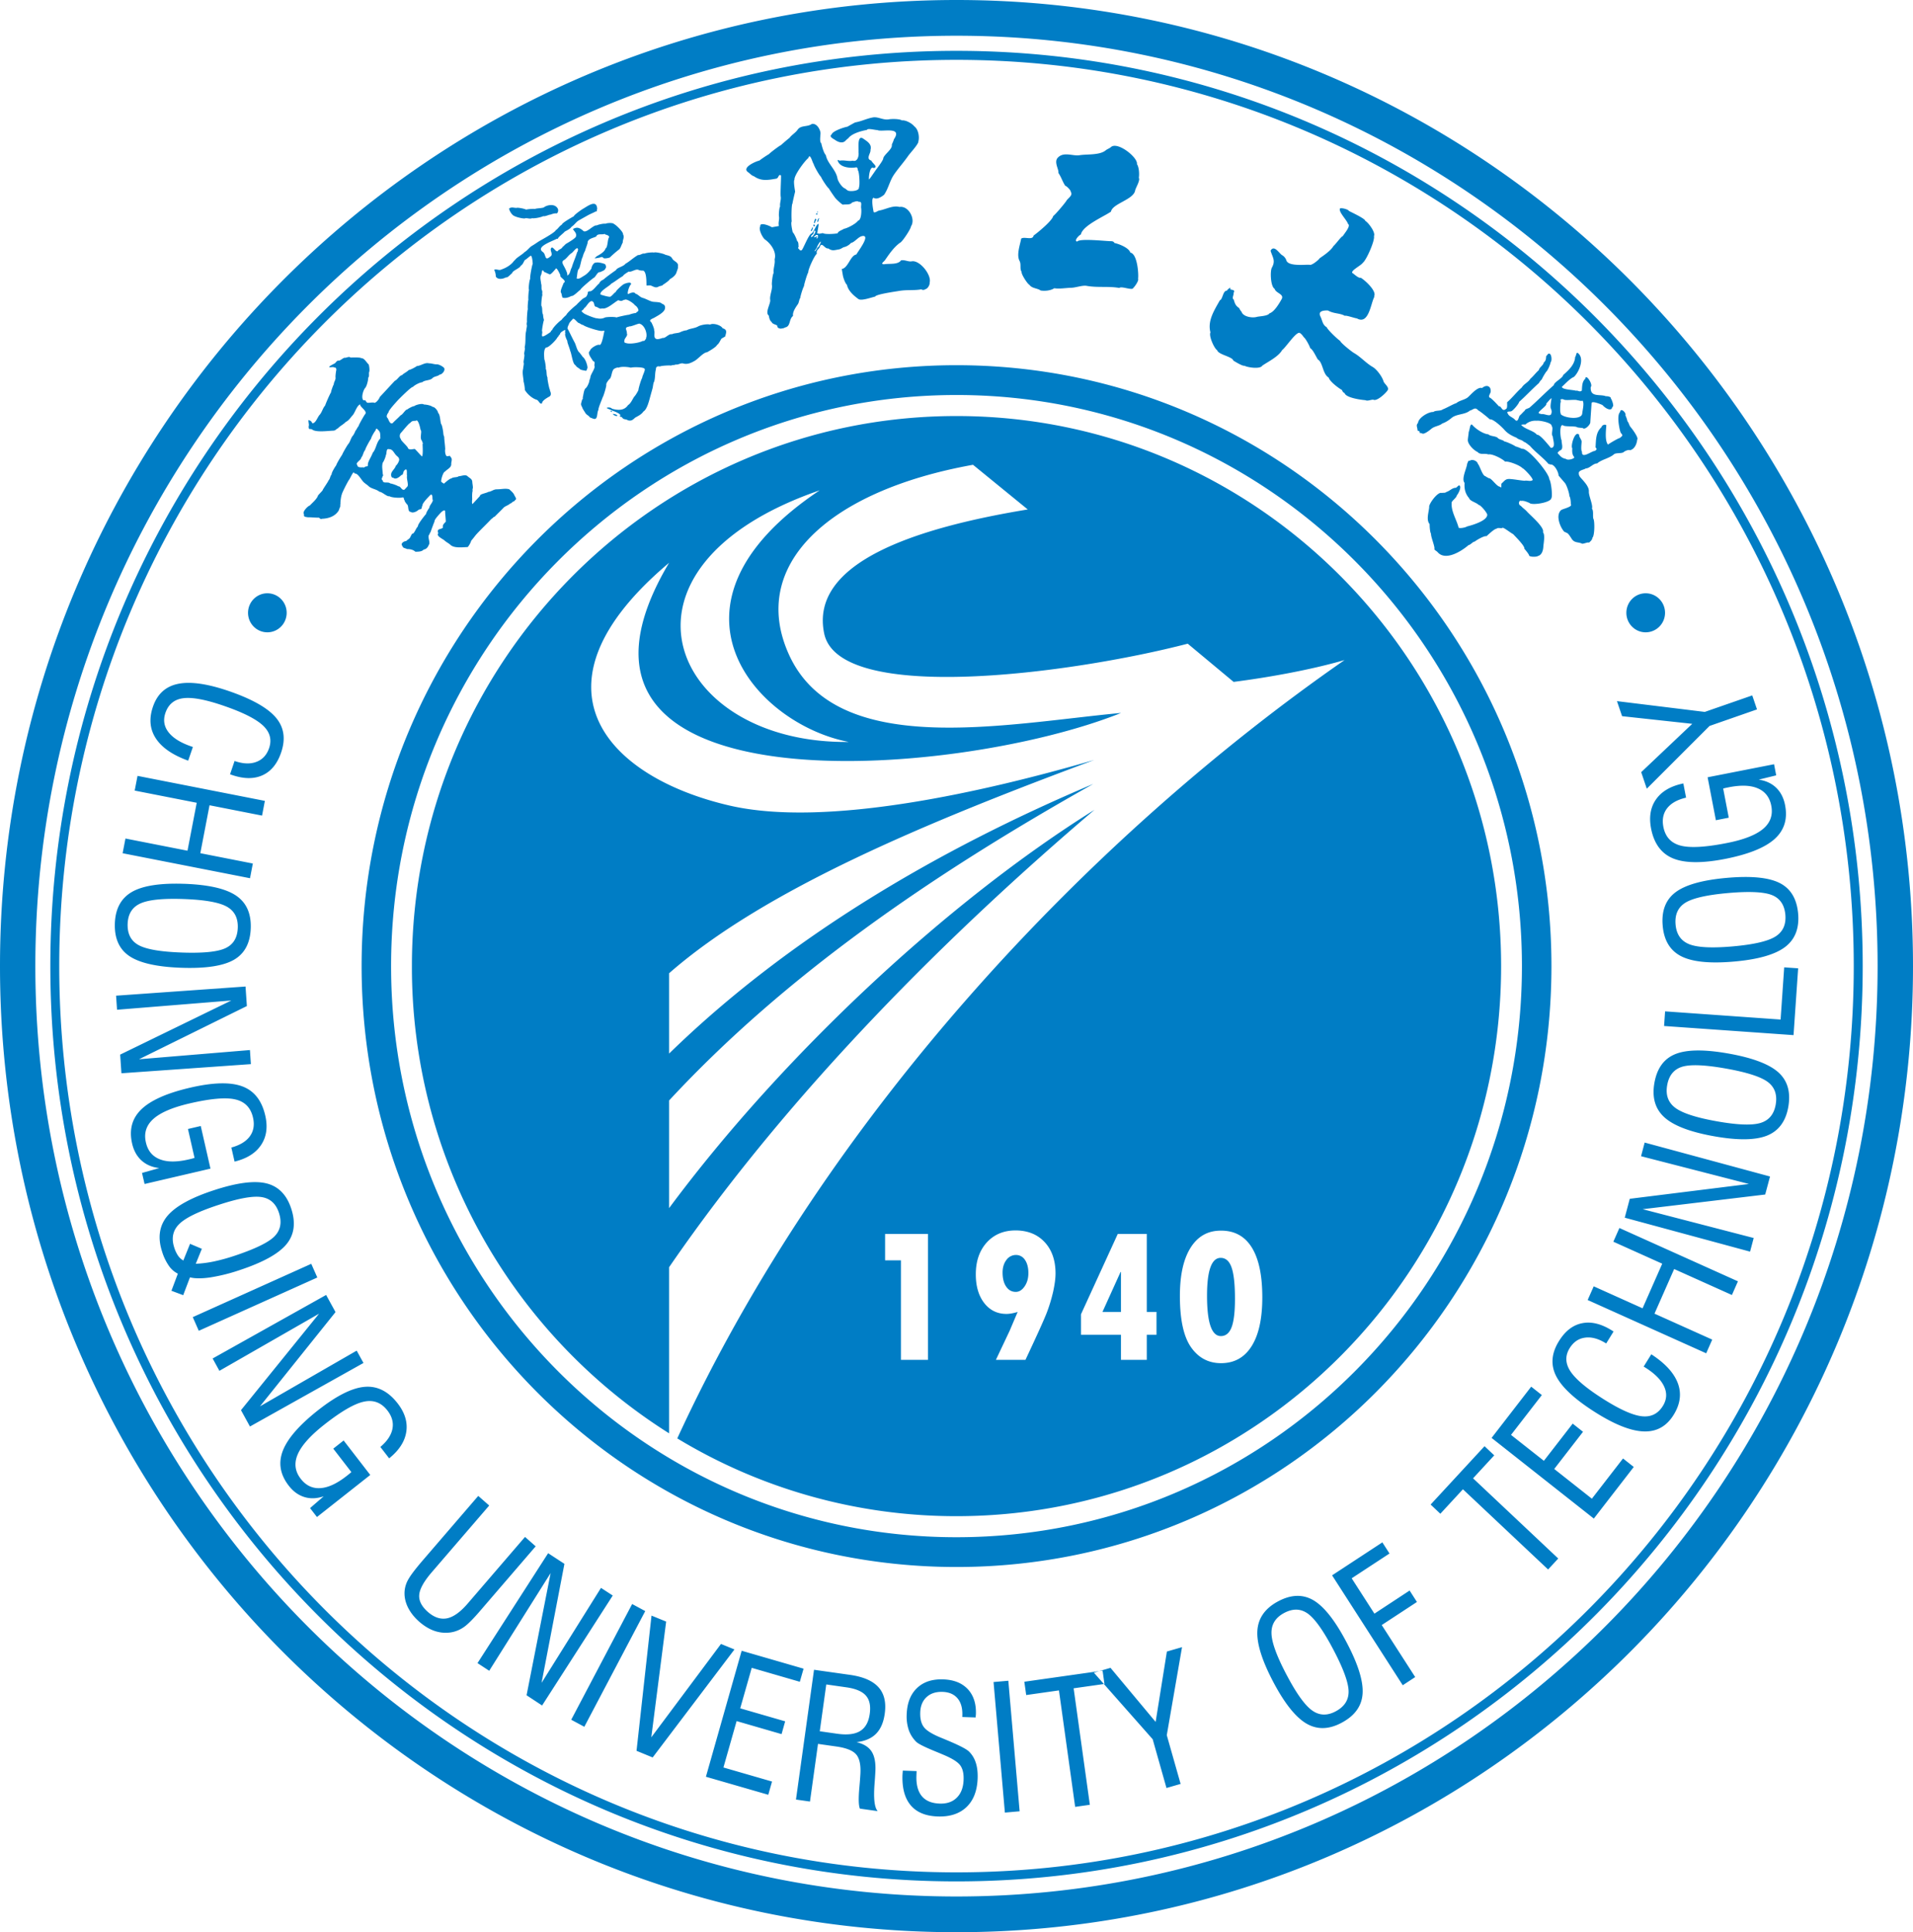 <svg xmlns="http://www.w3.org/2000/svg" width="103" height="104" fill="none"><path fill="#007DC5" fill-rule="evenodd" d="M51.5 22.393c16.192 0 29.323 13.259 29.323 29.607S67.693 81.607 51.5 81.607a28.97 28.97 0 0 1-15.034-4.186c8.091-17.579 22.342-32.458 35.928-41.894-1.84.534-4.147.942-5.974 1.176l-2.47-2.057c-6.258 1.624-18.776 3.278-19.574-.548s4.94-5.688 10.96-6.677l-2.947-2.404c-7.792 1.397-12.08 5.414-9.915 10.205 2.56 5.664 11.614 3.736 17.887 3.152-8.952 3.59-32.352 5.397-24.335-8.083-7.884 6.63-3.418 11.528 3.258 13.068 5.248 1.21 13.814-.765 19.633-2.455-8.948 3.325-17.723 6.957-22.891 11.48v4.324c6.471-6.308 14.6-11.033 22.837-14.513-8.74 4.912-16.607 10.32-22.837 17.037v5.794c6.09-8.209 14.979-16.496 22.902-21.437-7.717 6.562-16.346 15.076-22.902 24.617v8.943A29.65 29.65 0 0 1 22.178 52c0-16.348 13.131-29.607 29.321-29.607m-3.844 44.023v1.421h.854v5.356h1.455v-6.777zm6.703 5.22-.737 1.557h1.592q.945-2.01 1.148-2.54t.34-1.118q.13-.591.131-.986 0-1.063-.586-1.692-.586-.628-1.566-.63-.959 0-1.552.65-.589.652-.589 1.713 0 .958.453 1.545.457.585 1.195.586.257 0 .605-.106zm1.012-3.112q0-.441-.183-.71a.57.57 0 0 0-.488-.266.63.63 0 0 0-.512.268q-.205.27-.206.677 0 .477.194.758.193.283.515.284c.186 0 .342-.1.477-.296q.203-.294.203-.715m4.813-2.108-1.981 4.326v1.101h2.152v1.35h1.391v-1.35h.524v-1.228h-.524v-4.199zm.15 2.048-.974 2.15h.995v-2.15zm5.41-2.225h-.02q-1.04 0-1.62.919-.575.917-.575 2.595 0 1.907.6 2.762.6.856 1.615.857 1.072 0 1.647-.916.576-.912.575-2.633 0-1.766-.565-2.676-.564-.91-1.657-.909m-.754 3.502q0 2.173.745 2.174c.266 0 .46-.163.579-.48q.181-.48.18-1.527.001-1.153-.18-1.678-.179-.524-.59-.525-.733.001-.734 2.036M44.13 26.393c-12.034 4.147-8.105 13.654 1.572 13.542-4.996-.95-10.788-7.382-1.571-13.542M51.5 0C23.062 0 0 23.286 0 52s23.063 52 51.5 52c28.436 0 51.5-23.286 51.5-52S79.939 0 51.5 0m0 1.923C24.113 1.923 1.903 24.35 1.903 52s22.21 50.077 49.595 50.077S101.094 79.652 101.094 52 78.886 1.923 51.499 1.923M27.675 26.988l.118-.128a.8.8 0 0 0-.094-.194c-.052-.138-.157-.215-.279-.33-.187-.058-.395-.008-.586-.002l-.108.004c-.16.005-.29.132-.439.137-.054.056-.474.118-.44.215q-.196.215-.395.428c-.051.055-.039-.199-.027-.237-.004-.136-.013-.337.024-.462a.3.3 0 0 1-.003-.11c.04-.042-.015-.282-.016-.36-.006-.178-.141-.208-.255-.316-.118-.112-.336-.003-.483.001-.071.076-.302.03-.386.12-.069-.02-.365.24-.403.28-.055-.032-.099-.066-.144-.1-.034-.09.107-.544.197-.547.128-.138.345-.215.34-.405-.006-.151.088-.27-.043-.394-.034-.09-.05-.038-.147-.035-.13.049-.16-.29-.135-.375-.008-.224-.049-.455-.055-.673a.5.5 0 0 1-.044-.147c-.003-.096-.06-.477-.12-.534-.058-.163-.043-.49-.166-.606-.003-.1-.174-.32-.292-.317-.084-.077-.349-.13-.468-.127-.087-.082-.466.023-.53.091-.058-.017-.33.134-.37.176-.11.003-.226.265-.362.317-.14.152-.282.264-.43.423-.163.061-.21-.226-.278-.293-.08-.074.002-.224.064-.292-.03-.082.444-.589.51-.662.076-.081.721-.73.799-.706.094-.104.383-.25.51-.254.114-.123.415-.082.544-.22.094-.101.3-.098.385-.19.15-.005.347-.265.223-.382-.076-.07-.26-.174-.363-.17-.14.004-.293-.06-.431-.055-.214-.064-.443.138-.655.145-.047.05-.36.212-.437.215-.1.11-.258.166-.363.278-.124.005-.253.255-.386.303l-.807.87c-.03.098-.182.312-.293.315-.059-.056-.409.044-.412-.036-.09-.085-.018-.108-.178-.102-.137-.13-.011-.549.1-.669.083-.09.163-.425.159-.547.075-.08.022-.214.05-.308.04-.043.004-.378-.034-.413-.121-.115-.227-.334-.386-.328-.06-.056-.49-.038-.582-.035-.077-.072-.213.011-.288.014-.093-.029-.237.15-.351.155-.079-.024-.144.082-.192.133-.023.026-.496.23-.241.22.054-.001.156-.024.195.014.096-.003.11.049.112.135-.02.06-.059.369-.04.42.004.122-.1.237-.098.358-.035.038-.159.392-.145.425-.053.054-.323.682-.315.704-.138.148-.17.367-.308.514-.107.117-.201.44-.375.446-.047-.044-.069-.141-.146-.14-.154-.145-.007.234-.063.294.006.216.022.125.18.172.19.179.87.08 1.145.071.129-.003.143-.083.245-.121.13-.141.296-.206.434-.354.147-.056.259-.24.363-.353.128-.135.224-.522.408-.59-.04.132.415.369.266.53-.042.043-.365.608-.351.641-.076.082-.103.183-.173.258-.018.059-.094.212-.133.256-.112.12-.144.337-.255.457-.039.042-.33.537-.32.567-.042.047-.337.534-.322.573-.056.061-.274.419-.248.49-.093.102-.073.222-.17.328-.024.079-.332.505-.32.537l-.24.26c-.061.201-.3.39-.447.551-.078.003-.441.348-.308.474-.047.156.114.135.2.16.194-.006.376.023.571.017.07-.003.123.123.18.062.297-.009.605-.09.81-.31.105-.116.113-.145.152-.277.056-.062.023-.157.047-.233-.018-.047.038-.45.072-.486-.017-.045.342-.746.4-.807.034-.037.207-.433.256-.388-.022.068.047.044.075.071.14-.004.334.354.44.455.089.085.181.135.275.223.149.142.432.16.58.3.141-.004.414.281.541.236.08.076.577.11.696.065.116-.003.045.082.112.144-.015.047.113.214.15.247.079.076.013.395.188.389.09.086.328-.02.406-.102.027-.03.047-.01.072-.036.16-.006.084-.13.155-.208-.038-.103.335-.473.392-.536.153-.165.141.138.144.213.088.083-.195.349-.162.438-.045.05-.186.278-.183.343-.076.08-.471.576-.438.664-.117.125-.138.26-.256.389-.097.003-.09.094-.138.147-.045.15-.144.153-.24.26-.128.002-.339.137-.192.277.003.107.18.104.234.154.16-.006.333.028.454.143.168-.006.338.002.454-.123.126-.004.23-.136.261-.24.105-.112-.045-.359.003-.523.05-.051.05-.124.103-.18-.004-.01.194-.546.21-.565-.033-.092.3-.432.342-.479s.222-.196.227-.062c.006.182.032.363.038.552-.08.087-.2.182-.152.316-.122.132-.357.025-.253.314-.132.14.246.3.335.382.098.095.223.145.324.241.197.185.652.123.927.114a1 1 0 0 0 .19-.348c.115-.124.186-.24.304-.368.258-.276.526-.525.782-.801.071-.026.1-.11.171-.114.14-.148.315-.308.465-.469.108-.116.273-.14.368-.242.078-.003.13-.114.21-.116m-5.895-.633c-.16.06-.189-.187-.344-.182-.05-.047-.353-.15-.42-.149-.105-.1-.3-.007-.393-.095-.003-.111-.133-.111-.04-.211-.022-.058.09-.125.028-.184-.006-.221-.065-.414-.002-.63.05-.052.167-.328.164-.4.065-.07-.003-.379.171-.327.21-.006.265.214.401.343.108.101.146.113.149.245a.66.66 0 0 1-.185.313c-.065.22-.325.323-.23.584.045.044.009.054.095.051.13.125.335-.036.435-.142.117-.003.088-.167.153-.237.21-.226.121.188.156.28-.042.14.099.485.014.577zm.94-1.785c.068-.076.036-.54.033-.668.051-.057-.04-.101-.021-.162-.17-.16.022-.505-.093-.613-.003-.07-.125-.61-.25-.476-.168.006-.197-.002-.313.124-.046-.013-.403.434-.496.534-.074.079-.072.247.005.32-.024.082.385.404.388.51.097.092.227.032.362.027.142.135.238.264.385.404m-2.957.543c-.055-.052-.161.088-.21.042-.112.003-.306.021-.31-.114-.143-.133.206-.268.201-.4.112-.121.112-.305.221-.422-.015-.044.263-.547.317-.607-.001-.07.173-.368.223-.421.018-.018.044-.158.098-.106.16.148.168.183.175.403-.014.049.027.082-.016.13-.206.219-.206.556-.401.765-.014.046.004.038-.03.076-.044.141-.268.455-.217.599zm13.132-2.941c-.068-.122.11-.03.036.01-.013-.026-.012-.024-.036-.01m.524.262.067.02c.085.156.198.085.321.168.177.05.256-.012.39-.14.175-.098.343-.175.448-.333.204-.114.316-.624.383-.863l.106-.38c.03-.103.032-.285.09-.37.065-.233.03-.437.093-.658-.007-.14.099-.182.208-.15.074-.043.526-.071.607-.049.085-.047.158-.009.252-.06.123.035.264-.094.404-.053.223.062.417-.028.617-.143.188-.105.467-.452.664-.461l.089-.052c.095-.053.42-.248.444-.338.104-.06.18-.249.245-.346l.197-.112c.062-.22.124-.369-.133-.443-.097-.174-.51-.294-.68-.199-.153-.044-.493.015-.641.099-.206.115-.435.102-.632.214-.05-.014-.26.058-.304.083-.138.08-.343.05-.476.125-.165-.047-.356.236-.5.195-.047.026-.315.102-.345.05-.172-.05-.049-.344-.114-.462.021-.07-.105-.348-.153-.433-.171-.118.056-.183.16-.24.172-.1.517-.274.572-.468.04-.146-.012-.244-.16-.285-.06-.11-.413-.084-.52-.114-.182-.051-.334-.152-.517-.203-.155-.044-.23-.18-.383-.223-.075-.134-.302-.029-.393.021-.086-.024.067-.476.147-.52.052-.185-.324-.05-.387-.014-.08.044-.43.348-.426.416-.099.056-.185.193-.276.244-.02.067-.46-.074-.545-.099-.096-.17.492-.465.575-.588.218-.123.405-.285.634-.414-.003-.052.246-.203.304-.237.16.047.396-.186.56-.076.026.01.194.034.214.022.202.057.177.658.184.799.002.006.162-.002.203-.003.16.045.272.165.442.07.086-.049.203-.034.254-.112.072-.04.337-.224.356-.289.158-.09.319-.212.366-.382.016-.06.102-.24.07-.302.06-.22-.219-.279-.293-.41-.091-.168-.206-.172-.385-.224-.085-.059-.532-.16-.61-.117-.084-.024-.435.014-.514.058-.11-.032-.244.1-.338.073-.257.144-.448.34-.686.475-.102.15-.468.206-.506.342-.082.046-.65.462-.648.486l-.134.076c-.036.02-.121.115-.12.154-.133.076-.362.47-.543.419-.032.018-.078.032-.076.076.018.035-.062.21-.102.232l-.156.088c-.039.023-.356.33-.356.344-.087.052-.542.463-.539.537-.035.02-.258.238-.258.266-.125.07-.47.415-.505.541-.034.02-.084.07-.082.11-.085.05-.412.297-.455.224-.04-.073.034-.199-.01-.28-.005-.074.072-.535.107-.588a1.1 1.1 0 0 1-.05-.291c-.076-.137-.016-.343-.09-.476-.019-.035.019-.528.057-.583-.032-.059.015-.174-.026-.249-.048-.085-.004-.277-.045-.35-.006-.144-.087-.358.007-.5.037-.13.037-.35.152-.142.094.028.172.085.268.113.06.107.309-.239.345-.26.047-.168.214.225.267.322-.082.12.395.294.17.422-.034.124-.197.415-.14.518.06.105.029.164.087.27.154.046.331-.01.472-.09.11.031.388-.275.482-.328-.003-.063.632-.598.736-.656.099-.056.193-.333.326-.297.11-.062.262-.083.301-.224.047-.028.006-.148-.02-.198-.083-.056-.425-.135-.507-.088-.109-.03-.238.208-.235.308-.104.155-.236.3-.41.4-.105.058-.283.209-.392.134.037-.132.031-.379.105-.493.088-.048.138-.53.219-.649a1.4 1.4 0 0 1 .13-.337c.04-.144.095-.27.138-.421-.01-.245.327-.272.468-.354.051-.179.342-.08.445-.138.041.01.037.044.08.043.072.02.184.063.163.14-.093.137-.062.529-.188.6-.053.191-.327.337-.503.435q-.01.02-.012.032c-.229.129.195.02.21.024.055-.03.144-.053.182.017.033.056.294.01.365-.029-.001-.021.412-.376.462-.406.105-.058.152-.284.221-.387-.007-.178.11-.275.014-.448.032-.116-.386-.52-.477-.546-.049-.088-.388-.068-.47-.02-.086-.025-.39.043-.472.09-.18-.051-.608.516-.755.25-.03.002-.033-.004-.047-.028-.17-.114-.281-.137-.476-.028.076.135.214.217.163.405-.028.094-.403.314-.512.377-.076.042-.144.145-.214.184-.03.107-.226.136-.25.22-.103.06-.192-.162-.315-.197-.198.112.123.37-.097.495-.264.227-.229.001-.323-.169-.047-.085-.11-.085-.16-.172-.137-.25.625-.5.844-.622.025.007.031.015.054.001-.003-.077.31-.299.367-.382.14-.08.289-.141.372-.267.137-.077.238-.253.39-.34l.459-.258c.162-.092.298-.138.453-.224.09.026.042-.08.077-.132-.026-.548-.524-.143-.782.001-.06.035-.476.326-.474.389-.117.066-.653.367-.648.455-.149.083-.199.223-.328.296-.033.118-.687.476-.842.564-.15.085-.268.183-.42.268-.162.093-.248.252-.416.348-.058.083-.482.34-.48.39-.05.028-.046.058-.094.086-.14.208-.423.378-.673.46-.14.078-.265-.05-.39.02a.8.8 0 0 1 .087.359c.1.179.374.14.541.047.11.03.256-.18.34-.226-.005-.13.425-.267.464-.405.12-.069.144-.193.214-.298.123-.07.22-.179.327-.24.075.022.097.351.102.44-.037.05-.165.745-.134.8-.05.074-.106.54-.065.611-.026.04-.051.478-.033.514-.023.037-.052.477-.03.513-.03.041-.065.625-.046.663a.8.8 0 0 0-.018.164c.04.074-.027.246-.023.332-.075.271-.01.619-.086.887.042.076-.03.28-.026.366.044.08-.038.35-.032.458.038.067-.024.25-.02.33-.066.233.013.482.022.715.027.049.076.384.064.426.124.226.404.469.645.539.103.029.16.26.282.192-.006-.147.289-.308.397-.368.115-.064.084-.217.031-.313-.001-.027.008-.03-.006-.053-.04-.074-.15-.62-.125-.656-.075-.134-.025-.342-.097-.472.02-.069-.04-.445-.075-.508-.007-.145-.059-.551.103-.642.117.033.569-.437.597-.537.056-.032.08-.133.143-.168-.005-.102.184-.193.27-.241.031.053-.017.124.019.19-.052.075.065.331.108.409-.03.042.143.434.148.524.082.15.136.73.285.773.056.101.133.136.221.195.044.08.26.09.356.117.018-.01.083-.164.073-.184-.008-.153-.118-.477-.265-.577-.049-.088-.105-.132-.15-.211-.152-.105-.197-.417-.282-.568-.133-.24-.253-.514-.38-.743a.5.5 0 0 1 .077-.22c-.005-.083.17-.229.213-.296.084-.048.234.2.323.225.073.02.149.105.232.102.045.083.938.371 1.036.317.068.018.1-.053.103.028-.029.105-.129.766-.259.73-.088-.06-.516.185-.51.32-.18.102.084.413.16.548.137.04.068.144.074.247.076.136-.225.48-.218.65-.015.057-.062.152-.059.208-.03.11-.121.323-.216.378-.084.124-.093.33-.135.484.035.067-.053.112-.05.18-.05.178-.067.181.03.358-.015.023.127.228.16.286.066.118.182.13.246.244.162.047.315.18.377-.046.027-.101.029-.283.088-.37-.033-.062.192-.56.226-.676.035-.021.213-.613.19-.66-.007-.108.1-.218.152-.293.138-.079.127-.369.215-.497-.003-.069.238-.176.296-.135.128-.073.515-.044.666 0 .062-.037.671-.043.724.053.094.026-.127.406-.12.508-.043.024-.204.57-.2.638-.019.067-.181.334-.228.361-.09.134-.185.369-.329.45-.212.316-.557.286-.87.197-.036-.064-.205-.085-.266-.05-.059.031.235.109.253.144.074.02.606.209.432.306.015.029.021.027.051.035m-.37-.141c-.013-.023-.008-.027-.033-.014-.065.037.284.199.208.06-.062-.019-.13-.072-.176-.046m-2.493-7.464-.013-.025c.028-.1-.128-.388-.18-.482-.063-.112-.134-.243-.002-.319.159-.09.263-.29.42-.38.086-.049.333-.44.346-.164-.029.04-.009.092-.053.118-.081.288-.206.534-.288.825-.092.14-.068.336-.23.427m3.663 2.026c-.042-.012-.309.064-.354.09-.019-.014-.623.118-.67.145-.066-.044-.56-.035-.63.006a.6.6 0 0 1-.415.035c-.055.03-.7-.221-.738-.287-.207-.144-.005-.11.035-.251.151-.087.27-.43.456-.378l.012.024c.105.03.055.28.183.273.096.027.21.146.31.088.258.073.643-.308.881-.44.153.044.148.067.305-.02.02.005.031.005.051-.007.106-.06.49.199.548.306.08.022.256.263.149.323-.05.03-.07.064-.123.093m.43 1.506q-.018-.012-.03-.015c-.19.108-.683.185-.888.126-.092-.026-.137-.033-.109-.138-.006-.133.208-.255.128-.399.03-.106-.11-.256-.003-.317.057-.033.095-.023.147-.052.092.026.528-.188.555-.138.256.073.412.504.35.73-.031.045.019.076-.054.118-.014.052-.047.058-.096.085m-4.67-6.873c-.065-.018-.253.023-.315.06-.118.004-.306.116-.41.086-.108.06-.494.141-.605.11-.114.065-.303-.036-.394.016-.144.006-.606-.094-.679-.224-.054-.038-.201-.293-.148-.325.147-.082.24-.014.392-.021.055-.03.444.048.512.095.041-.024.435-.059.471-.035.085-.048.493-.038.514-.113.218-.125.573-.167.715.09.042.075.026.217-.053.261m12.05 6.204c-.123-.038-.158-.024-.185-.173-.067-.048-.274-.086-.29-.182-.106-.074-.138-.226-.16-.353-.218-.155.11-.646.077-.842-.04-.241.135-.557.091-.816-.014-.071.042-.591.098-.633-.037-.226.09-.495.049-.73.12-.409-.21-.854-.517-1.07-.12-.083-.366-.543-.256-.705-.045-.26.515-.032.626.045l.374-.067c-.04-.23.041-.329.005-.538-.012-.068.015-.47.066-.507-.033-.183.063-.365.03-.543-.027-.153.034-1.118.014-1.134-.142-.1-.112.147-.257.173-.452.08-.812.142-1.194-.128-.136-.04-.212-.145-.326-.226-.353-.25.447-.588.614-.619a6 6 0 0 1 .527-.355c.012-.037.573-.462.632-.473.004-.01.445-.39.465-.393.107-.156.316-.267.435-.438.18-.26.531-.138.765-.312.257-.047.431.262.465.455.02.104-.072.503.045.585.026.141.146.561.244.63.077.452.54.776.626 1.254.028.17.254.5.401.545.05.034.097.074.146.109.096.068.646.048.609-.166.063-.092.02-.863-.055-.917-.012-.066-.014-.175-.105-.158-.328.058-.917 0-.987-.397.027-.005.08.02.106.036.262-.046.447.049.713.001.262.08.338-.274.306-.464.028-.094-.103-.975.26-.719.2.141.477.293.384.604.032.174-.28.478.053.578.02.118.402.346.118.397-.201-.144-.272.484-.251.61.006.034.283-.382.329-.446.072-.108.457-.593.44-.695.064-.218.505-.485.461-.725.015-.05.112-.247.106-.282.514-.74-.695-.377-.88-.508-.09.015-.529-.118-.564-.006-.324.058-.831.197-1.018.463-.05.009-.04.057-.094.066-.154.225-.409.15-.607.01-.1-.07-.35-.173-.179-.302.055-.182.658-.378.847-.411 0-.002.397-.226.421-.23.36-.065.608-.207.949-.268.284-.05.548.156.86.102.159-.029.582-.028.704.059.188-.033.547.16.665.32.217.153.288.57.219.81.02.132-.441.628-.535.76-.253.365-.517.65-.77 1.015-.242.35-.304.758-.544 1.1-.12.092-.383.283-.56.157-.152.027-.017.675.001.772.08.055.21-.067.294-.082.35-.06.753-.296 1.094-.194.485-.085.892.657.618 1.051.017.099-.479.857-.59.877-.343.256-.566.59-.811.943-.052.075-.271.207-.04.213.272-.049.738.038.91-.211.211-.038.387.087.577.053.436-.077 1.081.745.963 1.145.02.111-.105.331-.22.35-.065.05-.16.061-.228.013-.406.073-.785.012-1.212.088-.199.035-1.241.179-1.277.305-.172.03-.735.244-.896.13-.257-.183-.563-.458-.618-.767-.092-.066-.198-.377-.22-.5l-.06-.35c.353-.062.453-.723.788-.784.027-.09.81-1.077.312-.989-.215.038-.403.332-.603.369a.76.76 0 0 1-.32.212c-.147.026-.198.114-.335.136-.262.047-.363.091-.57-.053-.202.037-.358-.417-.469-.045-.094.135-.178.138-.145.33-.135.1-.486.873-.462 1.01-.046.034-.24.679-.229.741-.044.033-.21.569-.199.63-.053.039-.074.251-.125.326-.121.174-.303.429-.267.643-.233.173-.115.564-.432.62-.063.049-.159.05-.24.065m1.634-5.265c-.009-.048.08-.138.071-.19.103-.019-.054.283-.07.19m.353-.473c-.033-.185.173-.285.056-.117.008.044-.012.108-.056.117m-.07-.399c-.016-.092.058-.11.075-.012zm.056-.115c-.01-.064.007-.127.028-.006zm-.17.75c-.032-.022-.061-.069-.017-.1.068-.013.08.09.018.1m.008-.233c-.004-.033.069-.329.111-.097-.09.015-.032.246-.138.102zm-.757 1.528c-.008-.047-.174-.122-.082-.191-.017-.096.01-.257-.085-.324-.016-.095-.166-.42-.235-.468-.01-.058-.118-.492-.053-.584-.02-.119-.02-.916.043-.965-.006-.033.14-.639.14-.64-.017-.105-.1-.587-.034-.637-.038-.22.556-1.026.744-1.165.094-.322.233.273.285.31.02.112.316.64.402.7.013.079.353.6.417.619.005.027.299.458.31.461.011.056.404.425.452.416.165-.03.39.03.49-.115.07-.013.29-.122.354-.035.214-.038.11.194.135.336.024.144.015.642-.164.674-.115.167-.559.403-.763.44-.087.065-.308.121-.343.245-.163.03-.68.067-.795-.015-.049.01-.197.043-.199.035-.028-.021-.168-.001-.086-.062-.018-.1.167-.689-.047-.38-.065.093-.2.424-.3.442-.168.124-.447.878-.512.89zm.895-.13c-.01-.062.156-.34.2-.348.055-.01-.09.328-.2.347m.006-.574c.097-.14-.144.06-.162-.043.064-.012.114-.144.22-.066.017.098-.062.247-.085.113zm-.312-.017c-.021-.12.16-.14.138-.258.052-.176.155-.077.036.093-.05.073-.084.15-.174.165m.21.756q0-.01-.004-.02c-.013-.075.073.009.003.02m-.028.006-.005-.022c.04-.006.044.014.005.022m.124-.172c.068-.012-.059.106-.053.137-.068.012.029-.132.053-.137m12.05 2.283c-.174-.13-.46-.099-.61-.314-.073-.014-.437-.55-.411-.69-.112-.16-.01-.402-.11-.586-.178-.335.03-.867.087-1.201.177-.126.618.11.667-.164.25-.177 1.011-.81 1.056-1.05.136-.096.67-.741.71-.82.074-.136.367-.291.24-.475.013-.085-.225-.323-.3-.336-.143-.21-.217-.472-.369-.69.035-.192-.26-.59-.028-.826.322-.334.8-.068 1.172-.129.388-.063 1.074.008 1.398-.258.091-.077.197-.098.291-.182.355-.31 1.457.565 1.395.917.114.165.137.541.102.74.09.132-.174.547-.199.685-.087.495-1.224.701-1.3 1.135-.383.267-1.535.755-1.619 1.23-.09.026-.401.346-.201.382.132-.179 1.448-.032 1.77-.022.13.004.172-.002.241.1.2.036.773.247.85.514.388.07.456 1.195.417 1.412.058.082-.179.432-.262.492-.026.157-.655-.119-.742.001-.58-.105-1.173-.006-1.768-.114-.224-.04-.593.102-.84.105-.275.005-.625.071-.9.023-.184.129-.514.162-.737.121m10.381 3.777c-.06-.225-.804-.314-.874-.563-.154-.088-.463-.772-.36-.959-.17-.618.207-1.19.507-1.727.153-.043.162-.525.374-.514.03-.053.158-.176.197-.152-.095.171.308.02.167.27.026.095-.112.288.008.356.054.2.109.35.29.454.013.04.091.173.125.191.075.278.57.361.82.291.139-.04.602-.042.686-.192.253-.072.515-.509.657-.762.156-.28-.31-.317-.377-.56-.22-.124-.25-.955-.147-1.14.216-.385.029-.56-.07-.912.193-.343.471.157.62.241a.5.5 0 0 1 .227.275c.094.341.994.228 1.251.241.106.06.499-.265.547-.353.229-.155.605-.413.742-.657.097-.068.43-.534.502-.53.07-.127.454-.558.28-.656-.056-.205-.527-.658-.432-.831.08-.053.456.051.476.127.114.064.888.42.882.535.183.104.57.64.47.82.065.238-.416 1.311-.597 1.436-.08.14-.656.417-.569.549.097.055.328.296.456.26.222.127.874.717.72.994l.01.038c-.192.345-.296 1.522-.939 1.155-.112-.006-.581-.18-.645-.137-.277-.158-.59-.104-.91-.287-.207-.01-.561.014-.408.319.11.222.11.449.34.581.034.12.587.654.719.73.032.116.624.587.754.66.362.209.64.54 1.002.749.22.126.516.53.583.772.036.132.317.312.226.474-.08.143-.584.627-.779.515-.121-.006-.309.09-.42.026-.197-.01-1.052-.125-1.12-.377-.08-.044-.114-.08-.138-.165-.187-.106-.661-.453-.723-.676-.329-.189-.306-.815-.582-.973-.104-.158-.256-.523-.412-.611-.032-.12-.251-.528-.34-.58-.055-.08-.131-.186-.219-.235-.183-.106-.76.788-.948.915-.202.36-.744.62-1.074.845-.114.202-.802.094-.96.003-.105.029-.49-.214-.595-.273m10.82 10.158c.063.071.127.094.177.15.427.498 1.306-.066 1.67-.385.086.006.251-.203.315-.176.098-.085.536-.34.642-.296.026-.02.427-.405.527-.397.114-.099.27.003.341-.06.07-.018.474.303.57.342.077.09.654.652.601.783.055.063.267.315.262.379.065.076.412.073.479.014.201-.052.27-.292.283-.478.012-.202.108-.651-.018-.798.105-.256-.703-.933-.85-1.101-.103-.122-.23-.194-.335-.316-.203-.085-.07-.349 0-.267.138-.036.34.058.456.106.125.146 1.162-.018 1.179-.258.077-.068-.006-.897-.112-1.019.021-.291-1.165-1.715-1.471-1.636a2.4 2.4 0 0 0-.355-.134c-.045-.053-.534-.273-.586-.258-.083-.095-.28-.1-.356-.188-.097-.114-.409-.085-.509-.2-.273-.018-.68-.291-.856-.495-.138-.16-.15.307-.201.352-.011.152-.038.284-.05.44-.016.232.333.575.528.656.144.17.396.054.577.13.202-.053.778.243.903.39.173-.046.803.198.935.352.049-.012.556.505.549.635-.113.099-.306.006-.434.04-.257-.019-.518-.076-.777-.094-.256-.019-.292.09-.462.24-.04.034.033.312-.086.175-.196-.013-.47-.499-.623-.46-.051-.058-.101-.043-.153-.104-.167-.01-.298-.534-.42-.677-.04-.162-.315-.259-.434-.154-.1-.043-.099.115-.138.148-.015.246-.329.818-.14 1.04-.022.316.035.582.247.826.04.156.402.234.514.363.083-.023.468.429.46.535-.02.325-.807.55-1.1.625-.058.052-.392.118-.443.058-.11-.437-.406-.862-.373-1.326-.026-.099.267-.272.277-.411.073-.064.31-.52.106-.536l-.151.132c-.197-.013-.338.176-.515.222-.082.071-.155.03-.253.056-.21-.088-.712.605-.674.757-.019.276-.176.689.025.92-.006.092.017.448.072.51-.013.185.233.722.18.848m-.906-6.407c.055.062.097.008.121.097-.056.049.088.05.117.062.086.099.421-.167.501-.236.177-.155.433-.15.603-.298.15-.04.36-.179.485-.286.264-.232.73-.173.99-.4.2-.052.275-.224.466-.002.035-.01.557.414.609.473.174-.046.67.428.783.558.188.219.423.332.663.433.09.103.29.1.397.226.052-.014.247.162.31.2.318.368.693.614 1.017.99a.09.09 0 0 1 .087.026c.213-.056.453.423.444.59q.17.2.342.399c.096.11.248.576.24.704.062.07.084.341.078.44.12.14-.444.251-.522.318-.302.267-.067.89.156 1.148.036.041.089.03.133.078.09-.023.262.306.317.368.143.169.315.122.5.2.05.058.31-.084.4-.046.081-.075.17-.146.178-.26.13-.114.129-.934.052-1.024-.04-.15.024-.427-.076-.543.073-.177-.182-.7-.165-.927.013-.218-.188-.453-.335-.62-.074-.086-.21-.21-.203-.321-.052-.207.286-.222.373-.3.194.014.404-.278.607-.263.252-.222.65-.269.91-.495.11-.095.419-.027.526-.121.073-.064.253-.136.344-.099.244-.063.362-.347.379-.571.095-.085-.256-.563-.352-.672-.081-.094-.088-.219-.172-.317a1.5 1.5 0 0 0-.108-.314c.06-.143-.267-.437-.285-.184-.19.168-.05.84.002 1.042.018.021.023.027.012.056.157.184.123.167-.038.308-.04-.017-.568.294-.63.35-.177-.204-.11-.764-.09-1.038-.065-.076-.248-.006-.255.095-.323.284-.297.7-.326 1.09.098.114.059.114-.032.195-.168-.012-.727.467-.697.04-.07-.081-.027-.406-.02-.521.011-.132-.144-.255-.133-.39-.224-.26-.474.608-.37.73-.012.179-.01.337.11.478-.008.097-.372.183-.452.09a.54.54 0 0 1-.33-.181c-.127-.148-.176-.114.004-.27.225-.06.08-.39.093-.553-.067-.077-.14-.895.076-.805.074.087.6.035.736.093.033.036.259.047.32.051.116.135.402-.17.412-.287.022-.353.048-.699.07-1.043.011-.158.516.067.585.095.105.122.364.32.5.2a.26.26 0 0 1 .063-.12c.059-.052-.06-.377-.116-.442.032-.078-.197-.123-.257-.108-.321-.133-.86.082-.821-.497.144-.126-.271-.757-.293-.445-.174.153-.17.404-.184.633-.125.109-.196-.02-.32.012-.124-.052-.764-.055-.753-.215.188-.166.421-.436.642-.528.24-.21.564-.898.28-1.226-.172-.202-.134.082-.21.149-.027.414-.329.694-.648.977-.013.16-.493.377-.503.543-.44.385-.853.811-1.297 1.202-.056.049-.256.08-.262.164-.1.088-.168.176-.267.263-.068.059-.092.435-.278.216-.087-.098-.328-.181-.356-.295-.149-.173.128-.114.165-.146.103-.027.425-.416.431-.508.367-.323.696-.686 1.064-1.009a.7.7 0 0 1 .16-.204c.003-.044.205-.383.24-.413.079-.07.222-.408.23-.508.09-.079.046-.492-.09-.455-.028-.034-.105.092-.15.132-.013.162-.01.238-.133.346-.01.14-.248.265-.259.402-.174.154-.284.317-.462.471-.112.19-.35.28-.457.466-.284.249-.496.537-.791.795-.005.098.024.335-.058.356-.22.194-.246-.171-.383-.135-.053-.063-.445-.487-.504-.471-.082-.095.054-.22.06-.322.023-.311-.233-.395-.465-.191-.229-.094-.607.358-.753.487-.175.153-.454.167-.645.333-.044-.018-.585.29-.717.325-.118.105-.39.04-.509.143-.256-.019-.804.307-.824.593-.133.118-.018.26-.027.394m7.708-.874.003-.04c-.052-.06-.023-.46-.015-.559.066-.162-.1-.22.154-.201.085.098.61-.007.752.053.065.004.228.066.281.02.111.128-.001.527-.013.685-.026.378-.974.26-1.162.042m-1.19-.065c.007-.106.49-.408.411-.499.052-.044.262-.312.285-.287-.01.157-.106.493-.003.613-.005.07.03.097.003.162-.02.281-.374.034-.54.078-.061-.027-.107-.01-.155-.067m-.936.646c.025-.02.182-.03.217-.015a.8.8 0 0 1 .617-.208c.113-.03.815.094.803.275.116.135-.052.44.066.576-.007.13.188.627-.109.605-.12-.138-.588-.738-.74-.699-.205-.24-.643-.29-.854-.534M51.5 2.736C24.56 2.736 2.71 24.797 2.71 52s21.85 49.265 48.79 49.265c26.941 0 48.792-22.06 48.792-49.265 0-27.204-21.85-49.264-48.792-49.264m0 .486C24.825 3.222 3.19 25.066 3.19 52s21.636 48.778 48.31 48.778S99.81 78.936 99.81 52 78.178 3.222 51.5 3.222m0 16.435C33.811 19.657 19.47 34.14 19.47 52s14.342 32.343 32.03 32.343S83.533 69.86 83.533 52 69.19 19.657 51.5 19.657m0 1.604c-16.81 0-30.443 13.766-30.443 30.739s13.632 30.74 30.443 30.74S81.944 68.973 81.944 52 68.31 21.261 51.5 21.261M10.385 40.207l-.252.735q-1.25-.45-1.739-1.193-.49-.742-.159-1.71.353-1.032 1.363-1.233 1.012-.203 2.77.406 1.836.64 2.49 1.417.654.776.279 1.873-.312.914-1.006 1.227-.695.314-1.663-.024l-.082-.029.244-.717q.68.236 1.174.048.494-.185.685-.74.232-.68-.32-1.207-.554-.527-2.072-1.054-1.483-.517-2.217-.426-.734.088-.974.794-.193.57.164 1.033.358.466 1.212.763zm-2.98 1.554 6.856 1.346-.151.792-2.828-.556-.496 2.58 2.827.556-.152.791-6.859-1.345.153-.792 3.34.656.497-2.58-3.34-.656zm2.487 6.629q1.679.06 2.308.403.63.345.603 1.141-.028.806-.664 1.101-.639.296-2.345.235-1.714-.06-2.332-.4t-.589-1.145q.028-.796.682-1.095.654-.3 2.337-.24m.03-.82q1.948.07 2.785.633.835.561.794 1.755-.041 1.204-.906 1.702-.863.498-2.831.43-1.966-.07-2.794-.627-.827-.554-.785-1.763.042-1.187.921-1.694.88-.503 2.815-.435M6.25 53.592l6.97-.493.072 1.051-5.808 2.864 5.973-.496.051.758-6.97.492-.068-1.004 5.984-2.913-6.152.498zm1.397 9.541.932-.262q-.58-.066-.956-.405-.38-.343-.51-.918-.255-1.113.5-1.84.756-.729 2.616-1.162 1.853-.431 2.813-.074.96.355 1.239 1.568.215.934-.223 1.587-.434.653-1.428.896l-.174-.758q.69-.187.996-.604.305-.42.17-1.009-.184-.8-.954-.976-.77-.179-2.473.218-1.364.318-1.939.833-.573.515-.401 1.26.151.675.747.909.591.237 1.57.007.12-.027.182-.044l.12-.036-.354-1.556.689-.161.523 2.295-3.548.827zm2.223 4.714a.9.9 0 0 1-.288-.267 1.7 1.7 0 0 1-.203-.44q-.241-.75.271-1.257.51-.505 2.118-1.03 1.603-.528 2.307-.422.706.106.947.859.248.768-.255 1.268-.503.496-2.207 1.056a10 10 0 0 1-1.075.29 6 6 0 0 1-.944.118l.327-.806-.635-.268zm-.294.707a1.26 1.26 0 0 1-.485-.426 2.7 2.7 0 0 1-.367-.772q-.363-1.131.291-1.911.657-.778 2.498-1.38 1.857-.61 2.833-.37.975.241 1.34 1.376.369 1.147-.273 1.912-.645.766-2.515 1.382a9.6 9.6 0 0 1-1.58.392q-.682.098-1.09-.004l-.364.959-.634-.237zm.803 2.34 6.38-2.87.326.737-6.382 2.868zm1.07 2.226 6.11-3.42.506.922-4.067 5.073 5.207-2.998.365.664-6.112 3.42-.483-.88 4.204-5.193-5.366 3.076zm5.245 8.053.735-.636q-.551.19-1.038.041-.486-.148-.845-.613-.697-.9-.317-1.882.381-.98 1.885-2.17 1.497-1.18 2.518-1.267 1.02-.088 1.78.893.584.756.462 1.534-.12.776-.921 1.421l-.474-.613q.55-.464.65-.972.1-.512-.267-.986-.5-.648-1.274-.478-.773.166-2.148 1.251-1.105.874-1.41 1.583-.306.712.161 1.315.422.546 1.06.503.634-.039 1.425-.663.097-.076.148-.118.051-.043.093-.083l-.973-1.26.558-.44 1.434 1.856-2.87 2.264zm9.056-.657-2.992 3.475q-.578.674-.765 1.004a1.5 1.5 0 0 0-.207.63q-.038.435.166.866.208.432.62.796.406.354.836.5.433.143.87.075.364-.059.679-.272.314-.21.893-.885l2.992-3.475-.574-.506-3.084 3.583q-.593.69-1.11.797c-.35.07-.693-.043-1.037-.343q-.506-.448-.465-.922.04-.478.685-1.225l3.083-3.58zm-.04 9 3.803-5.916.877.573-1.231 6.407 3.2-5.113.633.412-3.804 5.918-.836-.55 1.295-6.576-3.306 5.258zm5.046 3.048 3.28-6.228.705.38-3.28 6.227zm3.516 1.673.807-7.278.788.322-.8 6.23 3.752-5.026.726.296-4.404 5.813zm3.736 1.396 1.925-6.782 3.333.965-.202.705-2.589-.75-.62 2.179 2.42.7-.194.688-2.42-.701-.71 2.497 2.617.757-.202.712zm6.13-2.449.35-2.519 1.088.155c.498.071.85.22 1.045.446q.298.336.208.978-.09.666-.517.927-.423.262-1.236.147zm-1.281 3.676.972-6.985 1.94.274c.717.102 1.226.325 1.535.67q.46.516.332 1.422-.097.704-.47 1.08-.373.374-1.052.449.567.132.812.499.24.368.207 1.062-.012.255-.047.71-.087 1.154.17 1.442l-.957-.135q-.11-.261-.026-1.165.04-.453.054-.717.038-.731-.233-1.04-.272-.31-1.066-.422l-.985-.14-.432 3.103zm5.752-1.558.742.026-.009.252q-.023.718.292 1.098.315.377.96.399.58.022.923-.32.344-.34.365-.959.02-.495-.174-.77-.192-.274-.892-.57-.165-.071-.467-.195-.834-.341-1.007-.502a1.65 1.65 0 0 1-.41-.636 2.3 2.3 0 0 1-.114-.841q.03-.922.553-1.422.521-.502 1.416-.47.853.029 1.321.526.465.498.437 1.346-.001.025-.008.09a1 1 0 0 0-.008.087l-.718-.024.003-.074q.022-.595-.256-.927-.276-.332-.803-.352-.543-.018-.865.28-.324.298-.342.823-.018.5.186.78.202.284.91.576.085.033.25.103 1.081.446 1.285.655.252.253.362.604.114.354.097.837-.036 1.003-.601 1.544-.569.538-1.55.504-.974-.034-1.453-.602-.479-.567-.443-1.634zm5.496 2.26-.61-7.027.796-.07.608 7.027zm3.784-.308-.873-6.269-1.763.25-.101-.716 4.214-.597.1.716-1.659.235.873 6.269zm4.917-1.016-.743-2.624-3.166-3.583.895-.26 2.43 2.91.606-3.788.815-.236-.821 4.737.745 2.624zm6.462-6.1q-.79-1.498-.808-2.22-.02-.725.677-1.098.704-.377 1.276.03.573.41 1.375 1.934.805 1.529.823 2.237c.012.475-.22.836-.688 1.088q-.696.375-1.281-.049-.586-.42-1.374-1.923m-.717.384q-.915-1.74-.851-2.751.065-1.013 1.11-1.575 1.053-.564 1.912-.059.859.508 1.781 2.262.927 1.755.862 2.758-.063.999-1.12 1.566-1.039.56-1.913.043-.872-.517-1.781-2.244m6.976.187-3.804-5.916 2.706-1.774.385.599-2.036 1.335 1.224 1.902 1.895-1.244.394.616-1.895 1.242 1.802 2.8zm7.826-6.231.546-.59-4.586-4.317 1.14-1.236-.522-.493-2.903 3.141.523.495 1.216-1.317zm2.462-2.74 2.15-2.778-.578-.457-1.677 2.165-2.027-1.6 1.55-2.001-.556-.44-1.551 2.002-1.77-1.395 1.66-2.144-.573-.452-2.133 2.758zm2.684-8.181.41-.662q1.118.725 1.43 1.56.31.834-.228 1.702-.573.925-1.603.89-1.03-.03-2.608-1.026-1.645-1.039-2.109-1.944-.465-.906.144-1.888.507-.822 1.253-.967.747-.149 1.616.4l.074.046-.398.645q-.61-.385-1.133-.314c-.352.045-.627.233-.833.566q-.377.61.042 1.248.422.638 1.785 1.499 1.33.84 2.064.919.735.078 1.127-.555.315-.509.07-1.042-.244-.536-1.01-1.02zm3.366-.715-6.382-2.868.326-.737 2.63 1.183 1.059-2.401-2.632-1.183.326-.738 6.382 2.87-.324.736-3.11-1.397-1.059 2.401 3.109 1.397zm2.362-5.472-6.747-1.827.27-1.017 6.415-.798-5.807-1.494.194-.735 6.75 1.827-.26.97-6.596.79 5.977 1.55zm-1.794-7.016q-1.653-.294-2.23-.723-.577-.431-.439-1.215.137-.792.81-.998.673-.201 2.355.098 1.69.301 2.252.722.565.425.426 1.218-.137.785-.827.99-.689.204-2.347-.092m-.14.807q-1.923-.341-2.673-1.016t-.544-1.852q.208-1.186 1.13-1.556.924-.374 2.864-.028 1.938.345 2.681 1.012.742.665.535 1.857-.205 1.17-1.147 1.548-.94.374-2.846.035m4.275-5.444-6.97-.491.054-.788 6.219.44.194-2.81.751.053zm-3.276-4.776q-1.673.147-2.339-.117-.667-.266-.736-1.059-.07-.8.526-1.174.597-.371 2.301-.522 1.707-.15 2.362.11.653.263.722 1.064.067.795-.545 1.173-.613.377-2.29.525m.072.816q-1.945.172-2.842-.284-.898-.455-1-1.646c-.07-.797.16-1.4.692-1.8q.797-.6 2.759-.774 1.959-.174 2.85.278.887.449.992 1.652.101 1.186-.71 1.796-.812.609-2.741.778m2.269-10.022-.94.23q.576.086.942.439.366.357.477.936.217 1.118-.564 1.82-.78.7-2.654 1.07-1.865.365-2.813-.025t-1.185-1.612q-.18-.941.276-1.578.457-.64 1.462-.845l.147.765q-.698.161-1.017.567-.319.408-.206 1.003.156.806.921 1.009.764.204 2.477-.133c.92-.178 1.573-.433 1.968-.762q.59-.495.445-1.246-.13-.678-.716-.934-.583-.258-1.568-.064l-.185.038q-.063.015-.121.032l.301 1.568-.694.137-.445-2.312 3.578-.702zm-1.033-3.55-2.554.89-3.38 3.378-.301-.89 2.749-2.602-3.778-.411-.276-.81 4.728.58 2.556-.888zm-5.995-6.25c.576 0 1.043.472 1.043 1.051 0 .58-.467 1.05-1.043 1.05-.574 0-1.039-.47-1.039-1.05s.465-1.051 1.04-1.051m-74.212 0c.576 0 1.04.472 1.04 1.051 0 .58-.464 1.05-1.04 1.05-.574 0-1.04-.47-1.04-1.05s.466-1.051 1.04-1.051"/></svg>